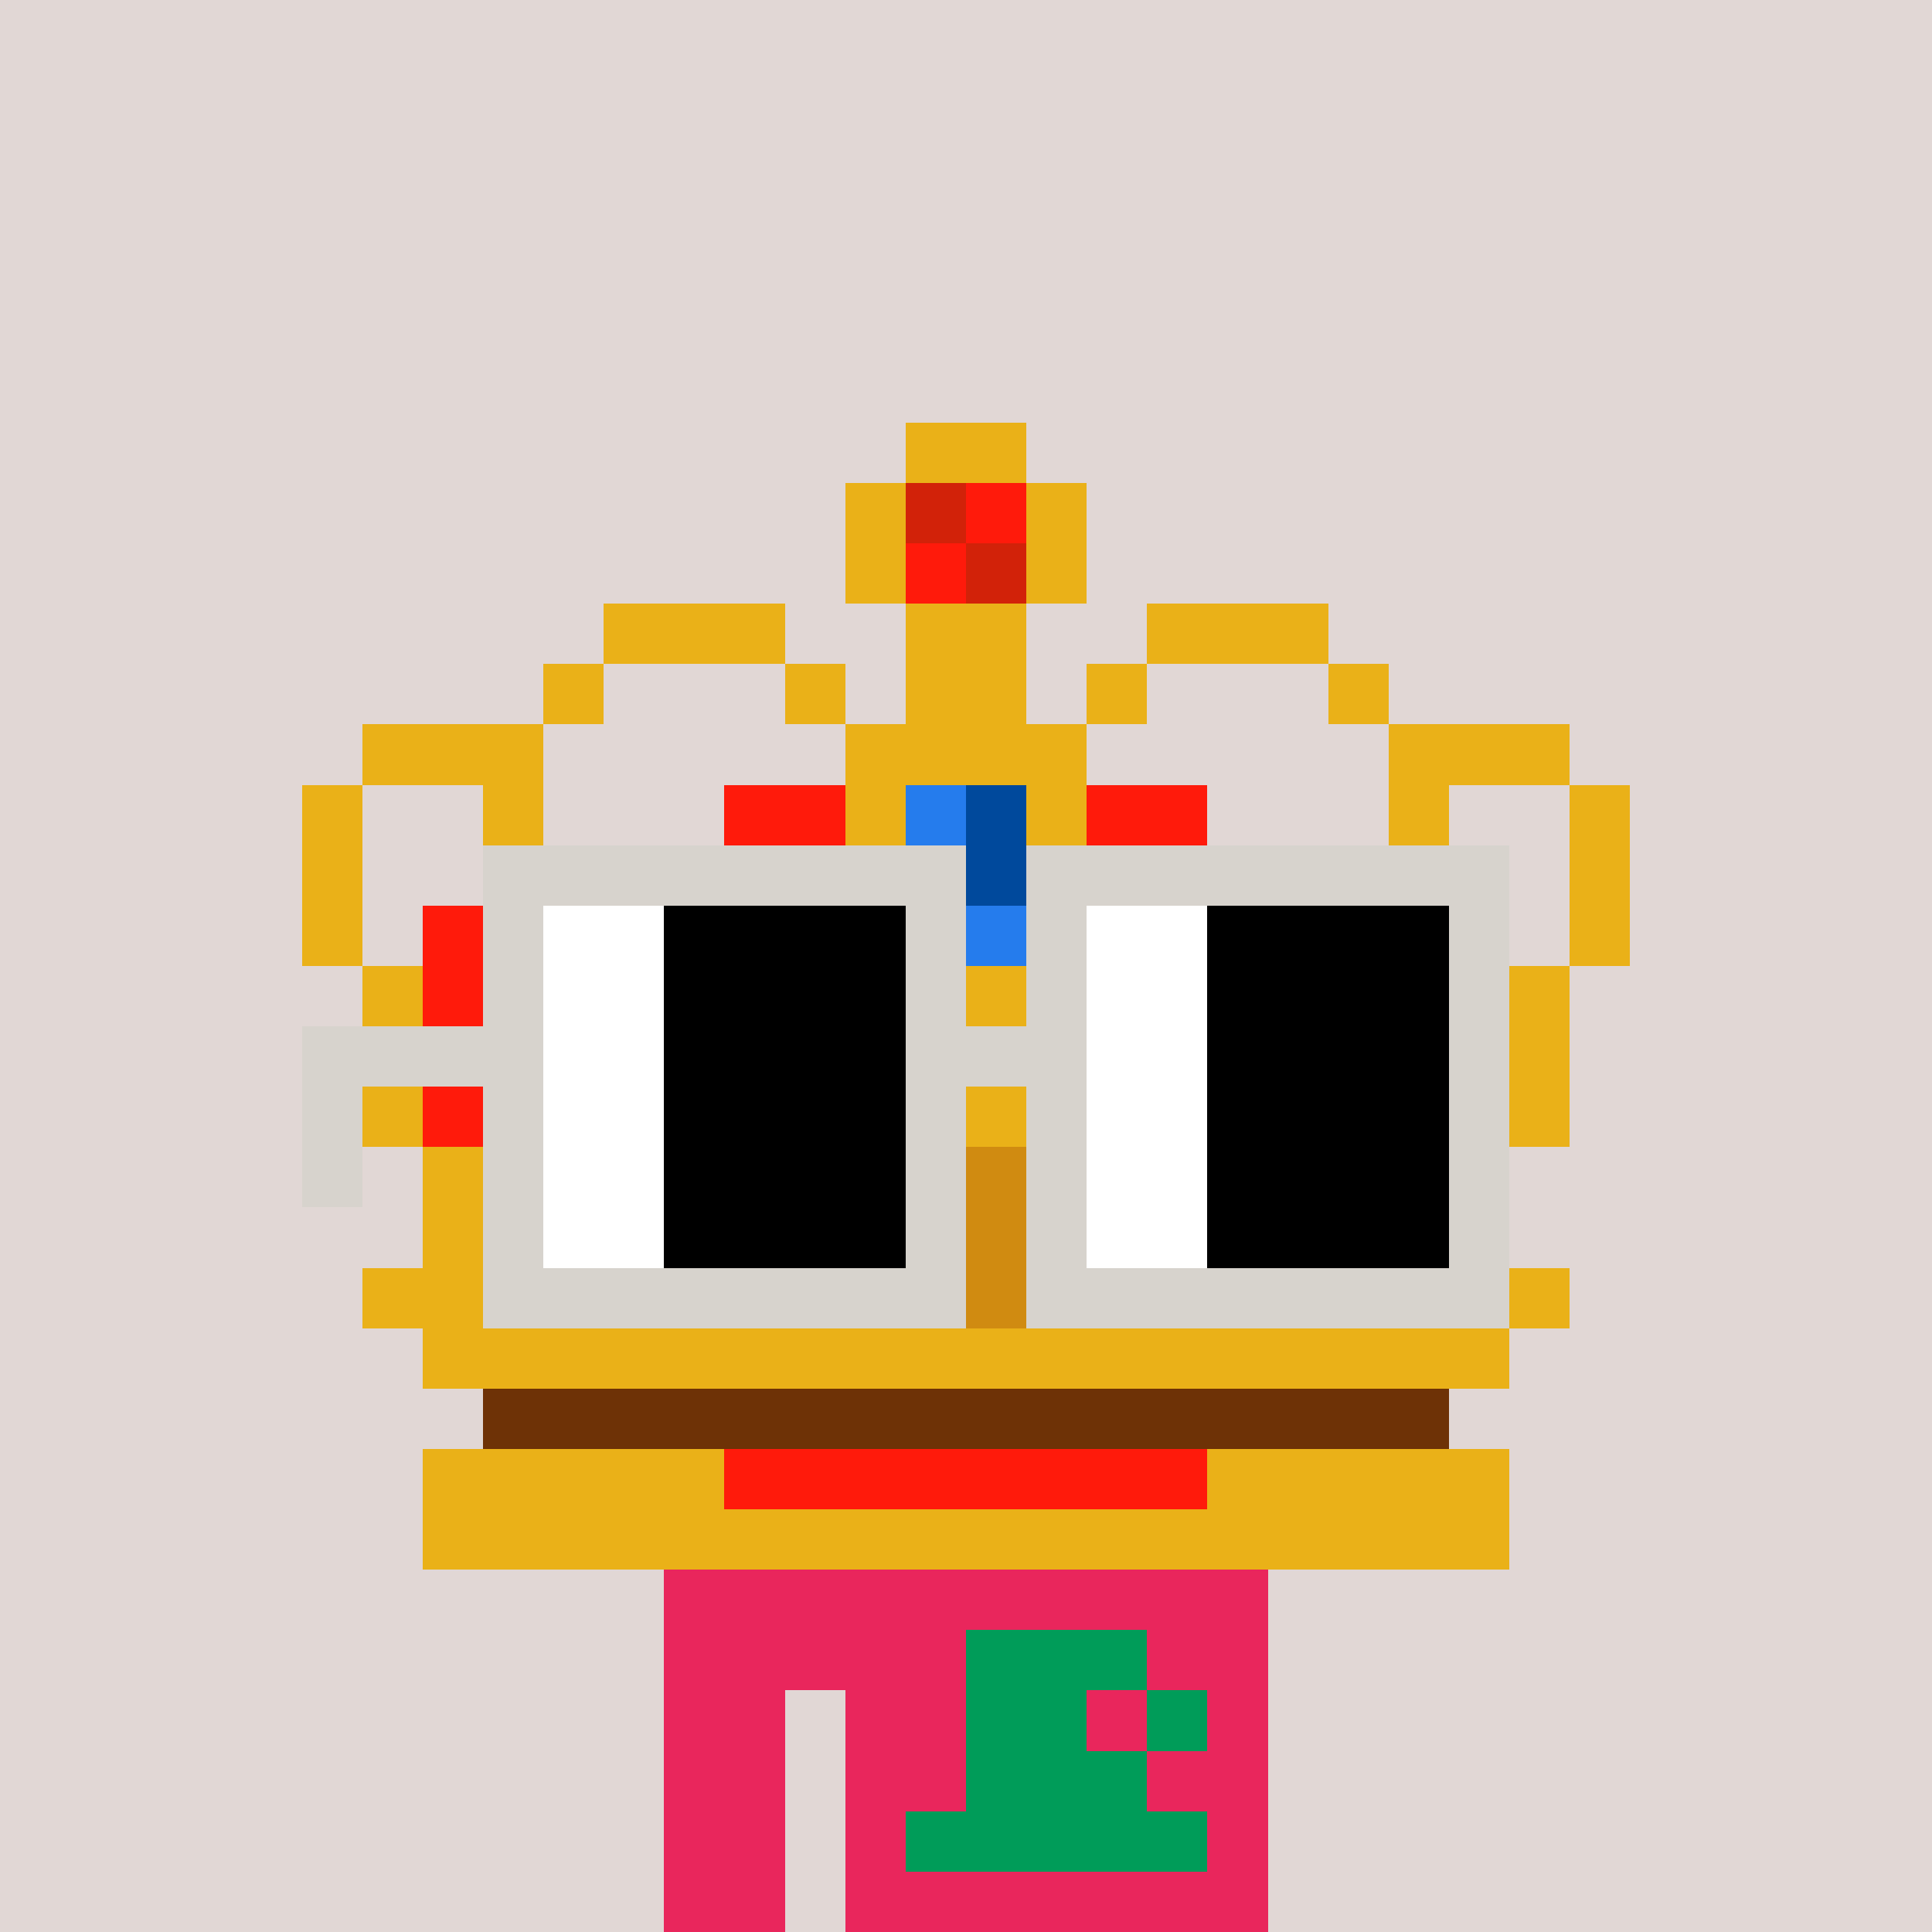 <svg width="320" height="320" viewBox="0 0 320 320" xmlns="http://www.w3.org/2000/svg" shape-rendering="crispEdges"><rect width="100%" height="100%" fill="#e1d7d5" /><rect width="100" height="10" x="110" y="260" fill="#e9265c" /><rect width="100" height="10" x="110" y="270" fill="#e9265c" /><rect width="20" height="10" x="110" y="280" fill="#e9265c" /><rect width="70" height="10" x="140" y="280" fill="#e9265c" /><rect width="20" height="10" x="110" y="290" fill="#e9265c" /><rect width="70" height="10" x="140" y="290" fill="#e9265c" /><rect width="20" height="10" x="110" y="300" fill="#e9265c" /><rect width="70" height="10" x="140" y="300" fill="#e9265c" /><rect width="20" height="10" x="110" y="310" fill="#e9265c" /><rect width="70" height="10" x="140" y="310" fill="#e9265c" /><rect width="30" height="10" x="160" y="270" fill="#009c59" /><rect width="20" height="10" x="160" y="280" fill="#009c59" /><rect width="10" height="10" x="190" y="280" fill="#009c59" /><rect width="30" height="10" x="160" y="290" fill="#009c59" /><rect width="50" height="10" x="150" y="300" fill="#009c59" /><rect width="20" height="10" x="150" y="70" fill="#eab118" /><rect width="10" height="10" x="140" y="80" fill="#eab118" /><rect width="10" height="10" x="150" y="80" fill="#d22209" /><rect width="10" height="10" x="160" y="80" fill="#ff1a0b" /><rect width="10" height="10" x="170" y="80" fill="#eab118" /><rect width="10" height="10" x="140" y="90" fill="#eab118" /><rect width="10" height="10" x="150" y="90" fill="#ff1a0b" /><rect width="10" height="10" x="160" y="90" fill="#d22209" /><rect width="10" height="10" x="170" y="90" fill="#eab118" /><rect width="30" height="10" x="100" y="100" fill="#eab118" /><rect width="20" height="10" x="150" y="100" fill="#eab118" /><rect width="30" height="10" x="190" y="100" fill="#eab118" /><rect width="10" height="10" x="90" y="110" fill="#eab118" /><rect width="10" height="10" x="130" y="110" fill="#eab118" /><rect width="20" height="10" x="150" y="110" fill="#eab118" /><rect width="10" height="10" x="180" y="110" fill="#eab118" /><rect width="10" height="10" x="220" y="110" fill="#eab118" /><rect width="30" height="10" x="60" y="120" fill="#eab118" /><rect width="40" height="10" x="140" y="120" fill="#eab118" /><rect width="30" height="10" x="230" y="120" fill="#eab118" /><rect width="10" height="10" x="50" y="130" fill="#eab118" /><rect width="10" height="10" x="80" y="130" fill="#eab118" /><rect width="20" height="10" x="120" y="130" fill="#ff1a0b" /><rect width="10" height="10" x="140" y="130" fill="#eab118" /><rect width="10" height="10" x="150" y="130" fill="#257ced" /><rect width="10" height="10" x="160" y="130" fill="#00499c" /><rect width="10" height="10" x="170" y="130" fill="#eab118" /><rect width="20" height="10" x="180" y="130" fill="#ff1a0b" /><rect width="10" height="10" x="230" y="130" fill="#eab118" /><rect width="10" height="10" x="260" y="130" fill="#eab118" /><rect width="10" height="10" x="50" y="140" fill="#eab118" /><rect width="10" height="10" x="80" y="140" fill="#eab118" /><rect width="40" height="10" x="100" y="140" fill="#ff1a0b" /><rect width="10" height="10" x="140" y="140" fill="#eab118" /><rect width="20" height="10" x="150" y="140" fill="#00499c" /><rect width="10" height="10" x="170" y="140" fill="#eab118" /><rect width="40" height="10" x="180" y="140" fill="#ff1a0b" /><rect width="10" height="10" x="230" y="140" fill="#eab118" /><rect width="10" height="10" x="260" y="140" fill="#eab118" /><rect width="10" height="10" x="50" y="150" fill="#eab118" /><rect width="10" height="10" x="70" y="150" fill="#ff1a0b" /><rect width="10" height="10" x="80" y="150" fill="#eab118" /><rect width="50" height="10" x="90" y="150" fill="#ff1a0b" /><rect width="10" height="10" x="140" y="150" fill="#eab118" /><rect width="10" height="10" x="150" y="150" fill="#00499c" /><rect width="10" height="10" x="160" y="150" fill="#257ced" /><rect width="10" height="10" x="170" y="150" fill="#eab118" /><rect width="50" height="10" x="180" y="150" fill="#ff1a0b" /><rect width="10" height="10" x="230" y="150" fill="#eab118" /><rect width="10" height="10" x="240" y="150" fill="#ff1a0b" /><rect width="10" height="10" x="260" y="150" fill="#eab118" /><rect width="10" height="10" x="60" y="160" fill="#eab118" /><rect width="10" height="10" x="70" y="160" fill="#ff1a0b" /><rect width="10" height="10" x="80" y="160" fill="#eab118" /><rect width="50" height="10" x="90" y="160" fill="#ff1a0b" /><rect width="40" height="10" x="140" y="160" fill="#eab118" /><rect width="50" height="10" x="180" y="160" fill="#ff1a0b" /><rect width="10" height="10" x="230" y="160" fill="#eab118" /><rect width="10" height="10" x="240" y="160" fill="#ff1a0b" /><rect width="10" height="10" x="250" y="160" fill="#eab118" /><rect width="10" height="10" x="60" y="170" fill="#eab118" /><rect width="10" height="10" x="70" y="170" fill="#ff1a0b" /><rect width="10" height="10" x="80" y="170" fill="#eab118" /><rect width="60" height="10" x="90" y="170" fill="#ff1a0b" /><rect width="20" height="10" x="150" y="170" fill="#eab118" /><rect width="60" height="10" x="170" y="170" fill="#ff1a0b" /><rect width="10" height="10" x="230" y="170" fill="#eab118" /><rect width="10" height="10" x="240" y="170" fill="#ff1a0b" /><rect width="10" height="10" x="250" y="170" fill="#eab118" /><rect width="10" height="10" x="60" y="180" fill="#eab118" /><rect width="20" height="10" x="70" y="180" fill="#ff1a0b" /><rect width="10" height="10" x="90" y="180" fill="#eab118" /><rect width="40" height="10" x="100" y="180" fill="#ff1a0b" /><rect width="40" height="10" x="140" y="180" fill="#eab118" /><rect width="40" height="10" x="180" y="180" fill="#ff1a0b" /><rect width="10" height="10" x="220" y="180" fill="#eab118" /><rect width="20" height="10" x="230" y="180" fill="#ff1a0b" /><rect width="10" height="10" x="250" y="180" fill="#eab118" /><rect width="10" height="10" x="70" y="190" fill="#eab118" /><rect width="20" height="10" x="80" y="190" fill="#ff1a0b" /><rect width="10" height="10" x="100" y="190" fill="#eab118" /><rect width="30" height="10" x="110" y="190" fill="#ff1a0b" /><rect width="10" height="10" x="140" y="190" fill="#eab118" /><rect width="20" height="10" x="150" y="190" fill="#d08b11" /><rect width="10" height="10" x="170" y="190" fill="#eab118" /><rect width="30" height="10" x="180" y="190" fill="#ff1a0b" /><rect width="10" height="10" x="210" y="190" fill="#eab118" /><rect width="20" height="10" x="220" y="190" fill="#ff1a0b" /><rect width="10" height="10" x="240" y="190" fill="#eab118" /><rect width="10" height="10" x="70" y="200" fill="#eab118" /><rect width="20" height="10" x="80" y="200" fill="#ff1a0b" /><rect width="10" height="10" x="100" y="200" fill="#eab118" /><rect width="30" height="10" x="110" y="200" fill="#ff1a0b" /><rect width="10" height="10" x="140" y="200" fill="#eab118" /><rect width="20" height="10" x="150" y="200" fill="#d08b11" /><rect width="10" height="10" x="170" y="200" fill="#eab118" /><rect width="30" height="10" x="180" y="200" fill="#ff1a0b" /><rect width="10" height="10" x="210" y="200" fill="#eab118" /><rect width="20" height="10" x="220" y="200" fill="#ff1a0b" /><rect width="10" height="10" x="240" y="200" fill="#eab118" /><rect width="20" height="10" x="60" y="210" fill="#eab118" /><rect width="10" height="10" x="80" y="210" fill="#ff1a0b" /><rect width="30" height="10" x="90" y="210" fill="#eab118" /><rect width="20" height="10" x="120" y="210" fill="#ff1a0b" /><rect width="10" height="10" x="140" y="210" fill="#eab118" /><rect width="20" height="10" x="150" y="210" fill="#d08b11" /><rect width="10" height="10" x="170" y="210" fill="#eab118" /><rect width="20" height="10" x="180" y="210" fill="#ff1a0b" /><rect width="30" height="10" x="200" y="210" fill="#eab118" /><rect width="10" height="10" x="230" y="210" fill="#ff1a0b" /><rect width="20" height="10" x="240" y="210" fill="#eab118" /><rect width="180" height="10" x="70" y="220" fill="#eab118" /><rect width="160" height="10" x="80" y="230" fill="#6e3206" /><rect width="50" height="10" x="70" y="240" fill="#eab118" /><rect width="80" height="10" x="120" y="240" fill="#ff1a0b" /><rect width="50" height="10" x="200" y="240" fill="#eab118" /><rect width="180" height="10" x="70" y="250" fill="#eab118" /><rect width="80" height="10" x="80" y="140" fill="#d7d3cd" /><rect width="80" height="10" x="170" y="140" fill="#d7d3cd" /><rect width="10" height="10" x="80" y="150" fill="#d7d3cd" /><rect width="20" height="10" x="90" y="150" fill="#ffffff" /><rect width="40" height="10" x="110" y="150" fill="#000000" /><rect width="10" height="10" x="150" y="150" fill="#d7d3cd" /><rect width="10" height="10" x="170" y="150" fill="#d7d3cd" /><rect width="20" height="10" x="180" y="150" fill="#ffffff" /><rect width="40" height="10" x="200" y="150" fill="#000000" /><rect width="10" height="10" x="240" y="150" fill="#d7d3cd" /><rect width="10" height="10" x="80" y="160" fill="#d7d3cd" /><rect width="20" height="10" x="90" y="160" fill="#ffffff" /><rect width="40" height="10" x="110" y="160" fill="#000000" /><rect width="10" height="10" x="150" y="160" fill="#d7d3cd" /><rect width="10" height="10" x="170" y="160" fill="#d7d3cd" /><rect width="20" height="10" x="180" y="160" fill="#ffffff" /><rect width="40" height="10" x="200" y="160" fill="#000000" /><rect width="10" height="10" x="240" y="160" fill="#d7d3cd" /><rect width="40" height="10" x="50" y="170" fill="#d7d3cd" /><rect width="20" height="10" x="90" y="170" fill="#ffffff" /><rect width="40" height="10" x="110" y="170" fill="#000000" /><rect width="30" height="10" x="150" y="170" fill="#d7d3cd" /><rect width="20" height="10" x="180" y="170" fill="#ffffff" /><rect width="40" height="10" x="200" y="170" fill="#000000" /><rect width="10" height="10" x="240" y="170" fill="#d7d3cd" /><rect width="10" height="10" x="50" y="180" fill="#d7d3cd" /><rect width="10" height="10" x="80" y="180" fill="#d7d3cd" /><rect width="20" height="10" x="90" y="180" fill="#ffffff" /><rect width="40" height="10" x="110" y="180" fill="#000000" /><rect width="10" height="10" x="150" y="180" fill="#d7d3cd" /><rect width="10" height="10" x="170" y="180" fill="#d7d3cd" /><rect width="20" height="10" x="180" y="180" fill="#ffffff" /><rect width="40" height="10" x="200" y="180" fill="#000000" /><rect width="10" height="10" x="240" y="180" fill="#d7d3cd" /><rect width="10" height="10" x="50" y="190" fill="#d7d3cd" /><rect width="10" height="10" x="80" y="190" fill="#d7d3cd" /><rect width="20" height="10" x="90" y="190" fill="#ffffff" /><rect width="40" height="10" x="110" y="190" fill="#000000" /><rect width="10" height="10" x="150" y="190" fill="#d7d3cd" /><rect width="10" height="10" x="170" y="190" fill="#d7d3cd" /><rect width="20" height="10" x="180" y="190" fill="#ffffff" /><rect width="40" height="10" x="200" y="190" fill="#000000" /><rect width="10" height="10" x="240" y="190" fill="#d7d3cd" /><rect width="10" height="10" x="80" y="200" fill="#d7d3cd" /><rect width="20" height="10" x="90" y="200" fill="#ffffff" /><rect width="40" height="10" x="110" y="200" fill="#000000" /><rect width="10" height="10" x="150" y="200" fill="#d7d3cd" /><rect width="10" height="10" x="170" y="200" fill="#d7d3cd" /><rect width="20" height="10" x="180" y="200" fill="#ffffff" /><rect width="40" height="10" x="200" y="200" fill="#000000" /><rect width="10" height="10" x="240" y="200" fill="#d7d3cd" /><rect width="80" height="10" x="80" y="210" fill="#d7d3cd" /><rect width="80" height="10" x="170" y="210" fill="#d7d3cd" /></svg>
